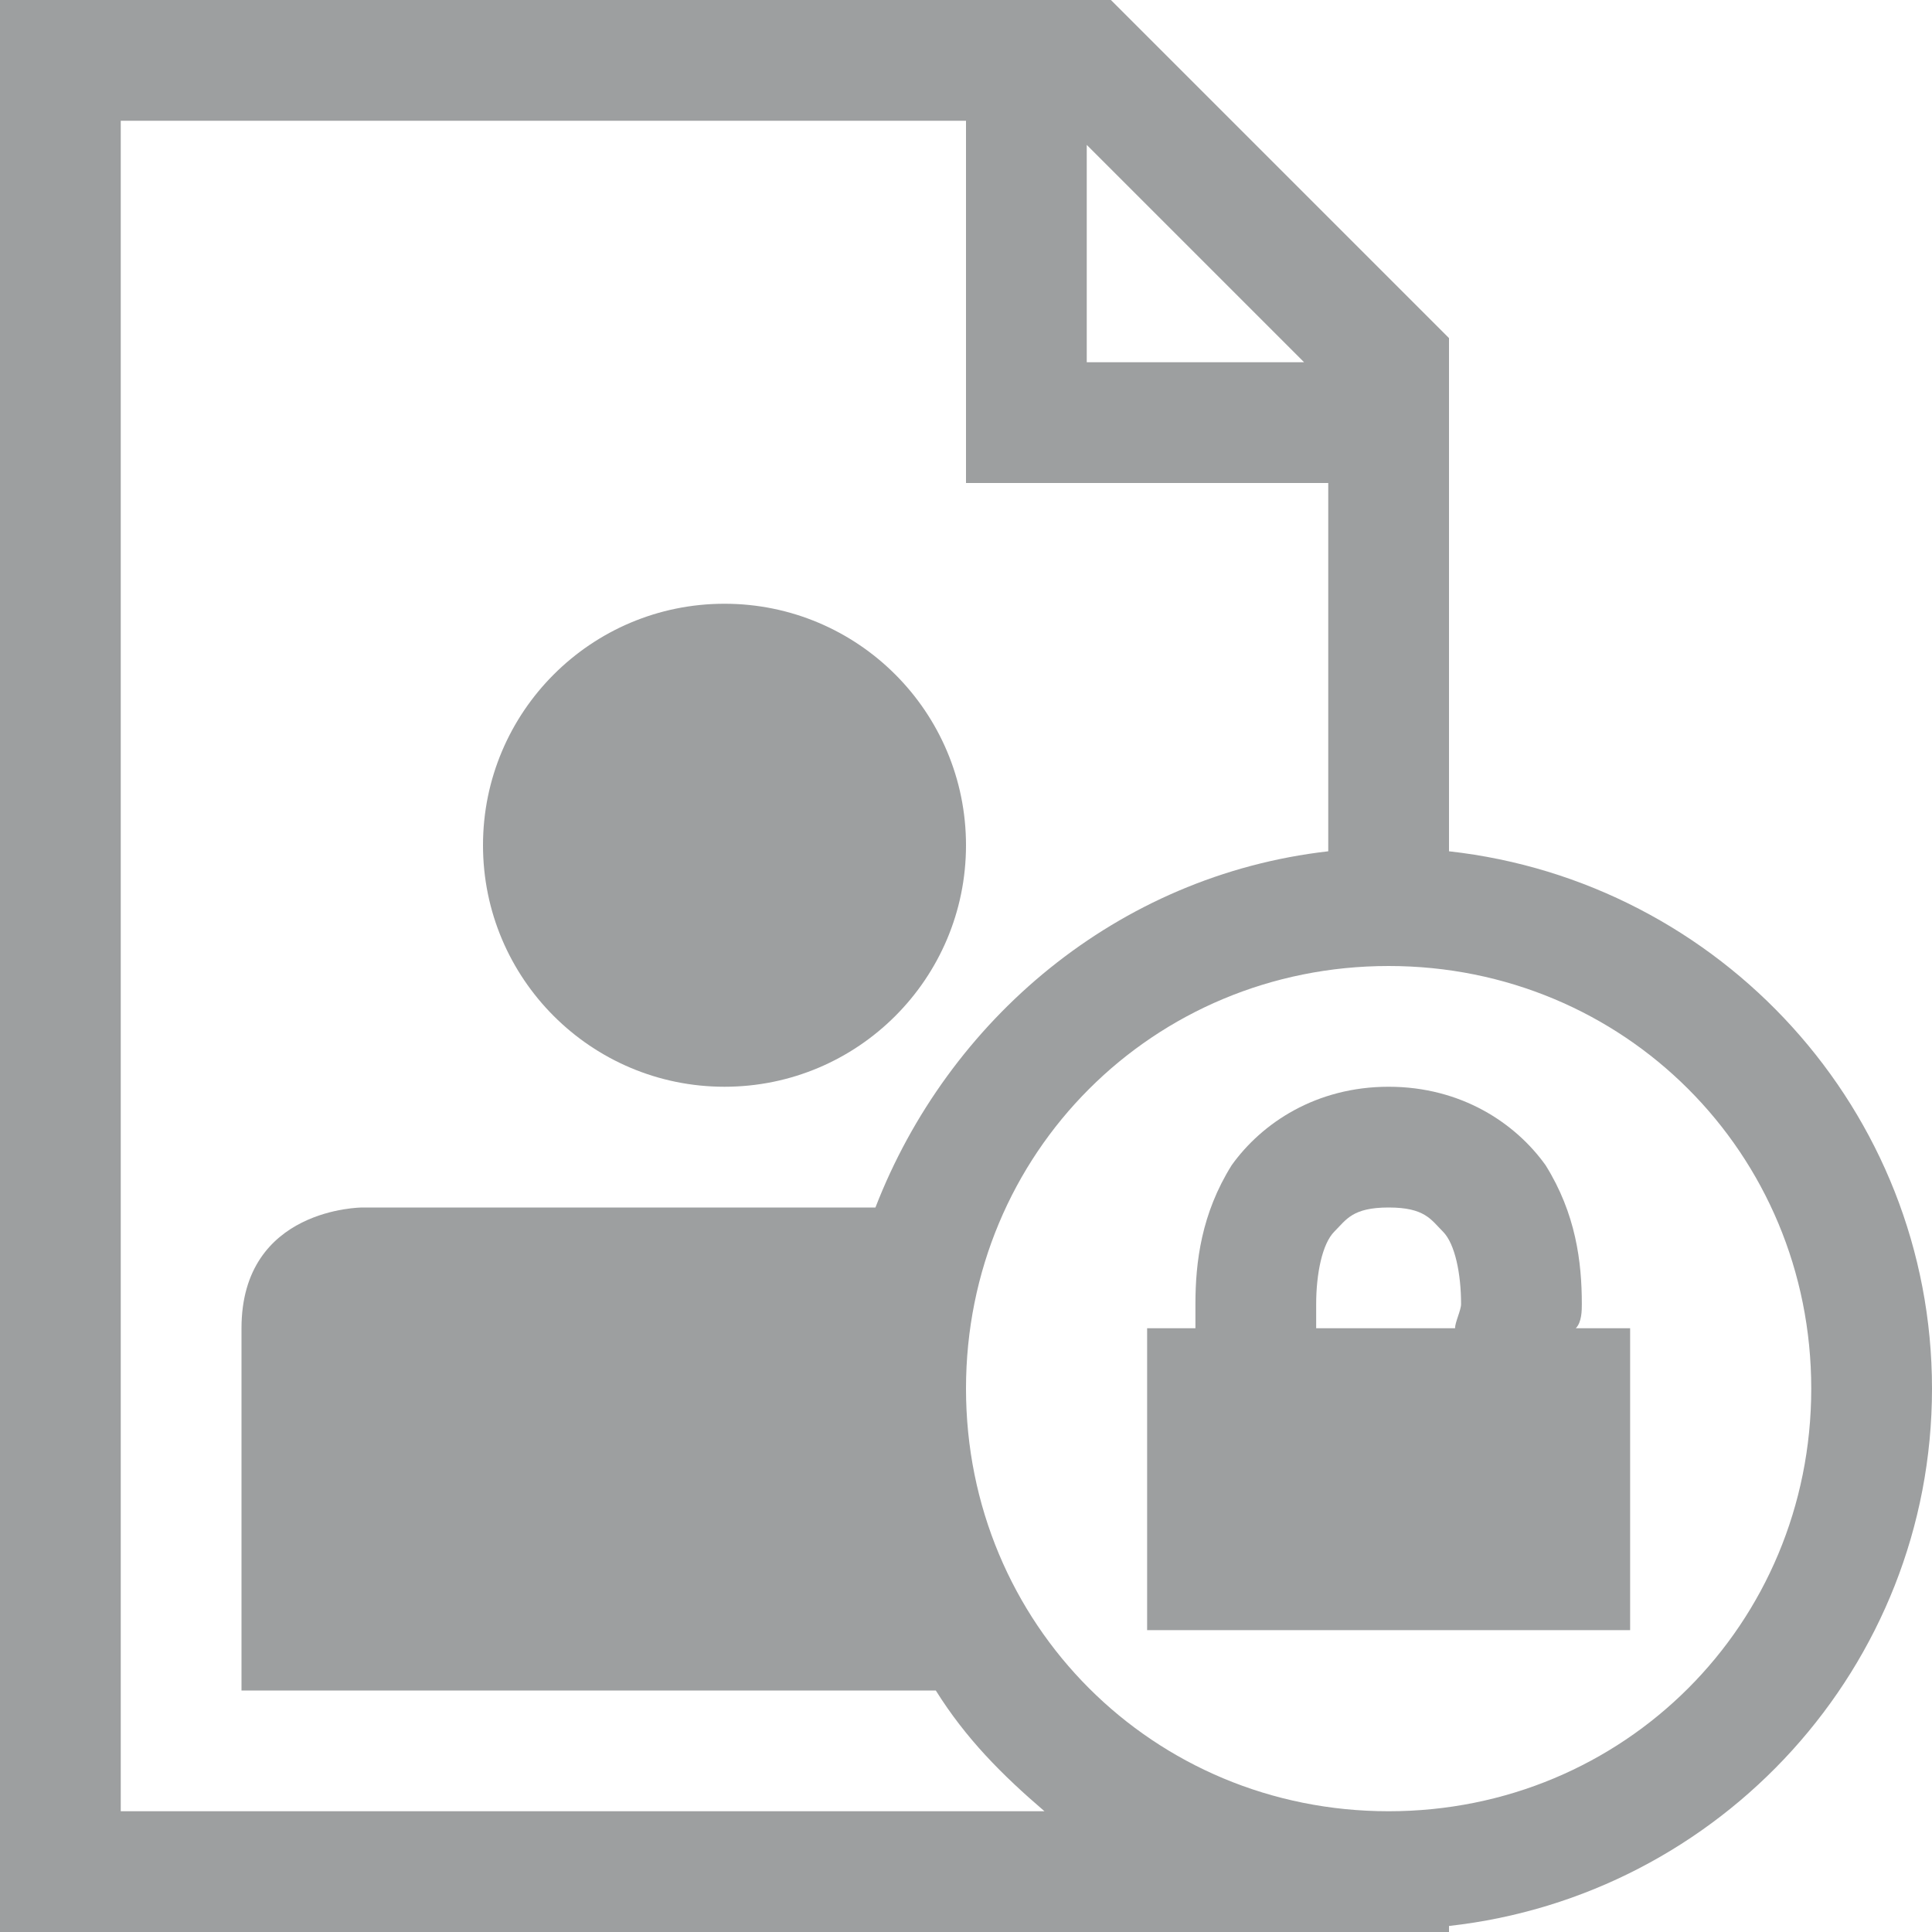 <?xml version="1.0" encoding="utf-8"?>
<!-- Generator: Adobe Illustrator 22.0.1, SVG Export Plug-In . SVG Version: 6.00 Build 0)  -->
<svg version="1.1" id="Capa_1" xmlns="http://www.w3.org/2000/svg" xmlns:xlink="http://www.w3.org/1999/xlink" x="0px" y="0px"
	 viewBox="0 0 32 32" style="enable-background:new 0 0 32 32;" xml:space="preserve">
<style type="text/css">
	.st0{fill:#9D9FA0;}
</style>
<g>
	<g>
		<path class="st0" d="M24,14.1V5.6L18.4,0H0v32h24v-0.1c4.5-0.5,8-4.3,8-8.9S28.5,14.6,24,14.1z M18,2.4L21.6,6H18L18,2.4L18,2.4z
			 M2,30V2h14v6h6v6.1c-3.5,0.4-6.3,2.8-7.5,5.9C11,20,6,20,6,20s-2,0-2,2c0,1,0,6,0,6h11.5c0.5,0.8,1.1,1.4,1.8,2H2z M23,30
			c-3.9,0-7-3.1-7-7c0-3.9,3.1-7,7-7c3.9,0,7,3.1,7,7C30,26.9,26.9,30,23,30z"/>
		<circle class="st0" cx="12" cy="14" r="4"/>
		<path class="st0" d="M26.2,21.6c0-0.7-0.1-1.5-0.6-2.3C25.1,18.6,24.2,18,23,18c-1.2,0-2.1,0.6-2.6,1.3c-0.5,0.8-0.6,1.6-0.6,2.3
			c0,0.1,0,0.3,0,0.4H19v5h8v-5h-0.9C26.2,21.9,26.2,21.7,26.2,21.6z M24.1,22h-2.3c0-0.1,0-0.3,0-0.4c0-0.5,0.1-1,0.3-1.2
			c0.2-0.2,0.3-0.4,0.9-0.4c0.6,0,0.7,0.2,0.9,0.4c0.2,0.2,0.3,0.7,0.3,1.2C24.2,21.7,24.1,21.9,24.1,22z"/>
	</g>
</g>
</svg>
